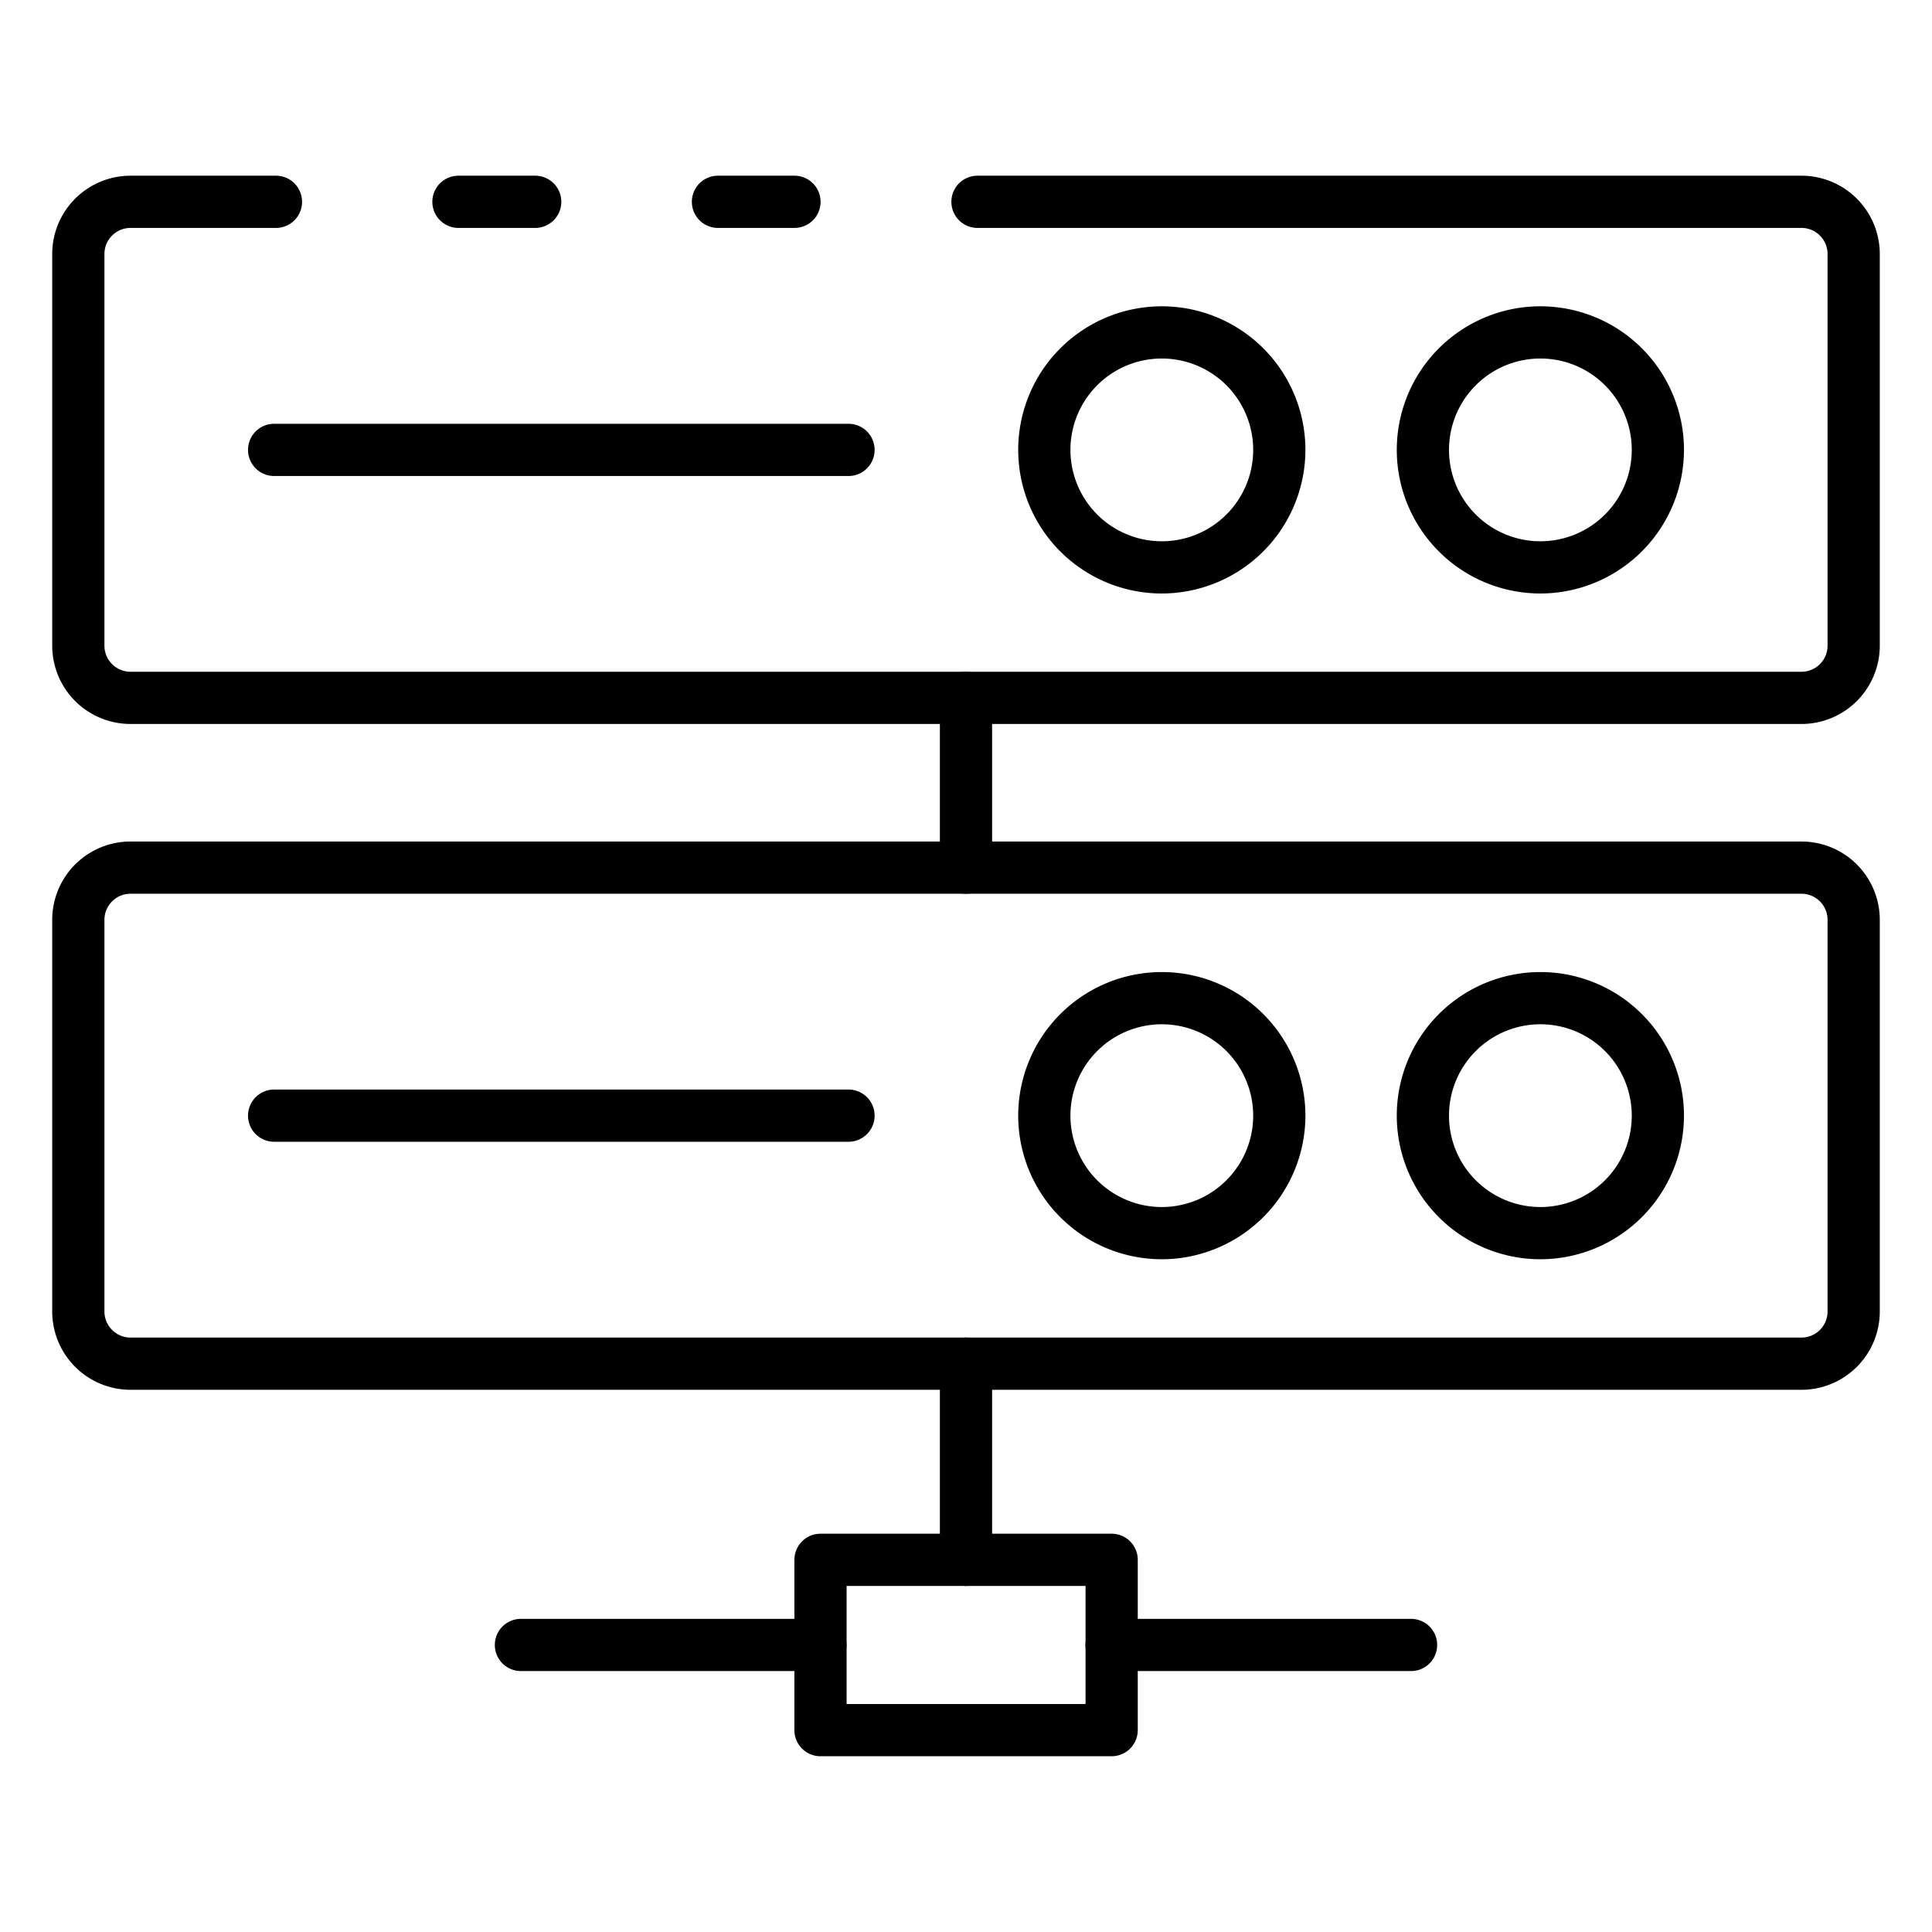 <svg id="Icons" height="512" viewBox="0 0 74 74" width="512" xmlns="http://www.w3.org/2000/svg"><path d="m30.43 8.73h-2.93a1 1 0 0 1 0-2h2.93a1 1 0 0 1 0 2z"/><path d="m69 27.73h-64a3 3 0 0 1 -3-3v-15a3 3 0 0 1 3-3h5.57a1 1 0 0 1 0 2h-5.57a1 1 0 0 0 -1 1v15a1 1 0 0 0 1 1h64a1 1 0 0 0 1-1v-15a1 1 0 0 0 -1-1h-31.56a1 1 0 0 1 0-2h31.56a3 3 0 0 1 3 3v15a3 3 0 0 1 -3 3z"/><path d="m20.5 8.73h-2.94a1 1 0 0 1 0-2h2.94a1 1 0 0 1 0 2z"/><path d="m59 22.732a5.5 5.5 0 1 1 5.5-5.5 5.506 5.506 0 0 1 -5.5 5.5zm0-9a3.5 3.5 0 1 0 3.5 3.5 3.5 3.5 0 0 0 -3.5-3.5z"/><path d="m44.5 22.732a5.5 5.5 0 1 1 5.5-5.5 5.506 5.506 0 0 1 -5.5 5.5zm0-9a3.5 3.5 0 1 0 3.5 3.5 3.5 3.5 0 0 0 -3.5-3.5z"/><path d="m32.5 18.232h-22a1 1 0 0 1 0-2h22a1 1 0 0 1 0 2z"/><path d="m69 53.232h-64a3 3 0 0 1 -3-3v-15a3 3 0 0 1 3-3h64a3 3 0 0 1 3 3v15a3 3 0 0 1 -3 3zm-64-19a1 1 0 0 0 -1 1v15a1 1 0 0 0 1 1h64a1 1 0 0 0 1-1v-15a1 1 0 0 0 -1-1z"/><path d="m59 48.232a5.5 5.5 0 1 1 5.5-5.5 5.506 5.506 0 0 1 -5.5 5.5zm0-9a3.5 3.5 0 1 0 3.5 3.5 3.5 3.5 0 0 0 -3.5-3.5z"/><path d="m44.5 48.232a5.5 5.5 0 1 1 5.5-5.5 5.506 5.506 0 0 1 -5.5 5.5zm0-9a3.5 3.5 0 1 0 3.5 3.5 3.5 3.5 0 0 0 -3.5-3.5z"/><path d="m32.5 43.732h-22a1 1 0 0 1 0-2h22a1 1 0 0 1 0 2z"/><path d="m37 34.232a1 1 0 0 1 -1-1v-6.5a1 1 0 0 1 2 0v6.5a1 1 0 0 1 -1 1z"/><path d="m37 60.745a1 1 0 0 1 -1-1v-7.513a1 1 0 0 1 2 0v7.513a1 1 0 0 1 -1 1z"/><path d="m42.579 67.268h-11.152a1 1 0 0 1 -1-1v-6.523a1 1 0 0 1 1-1h11.152a1 1 0 0 1 1 1v6.523a1 1 0 0 1 -1 1zm-10.152-2h9.152v-4.523h-9.152z"/><path d="m54.047 64.006h-11.471a1 1 0 1 1 0-2h11.471a1 1 0 0 1 0 2z"/><path d="m31.424 64.006h-11.471a1 1 0 0 1 0-2h11.471a1 1 0 1 1 0 2z"/></svg>